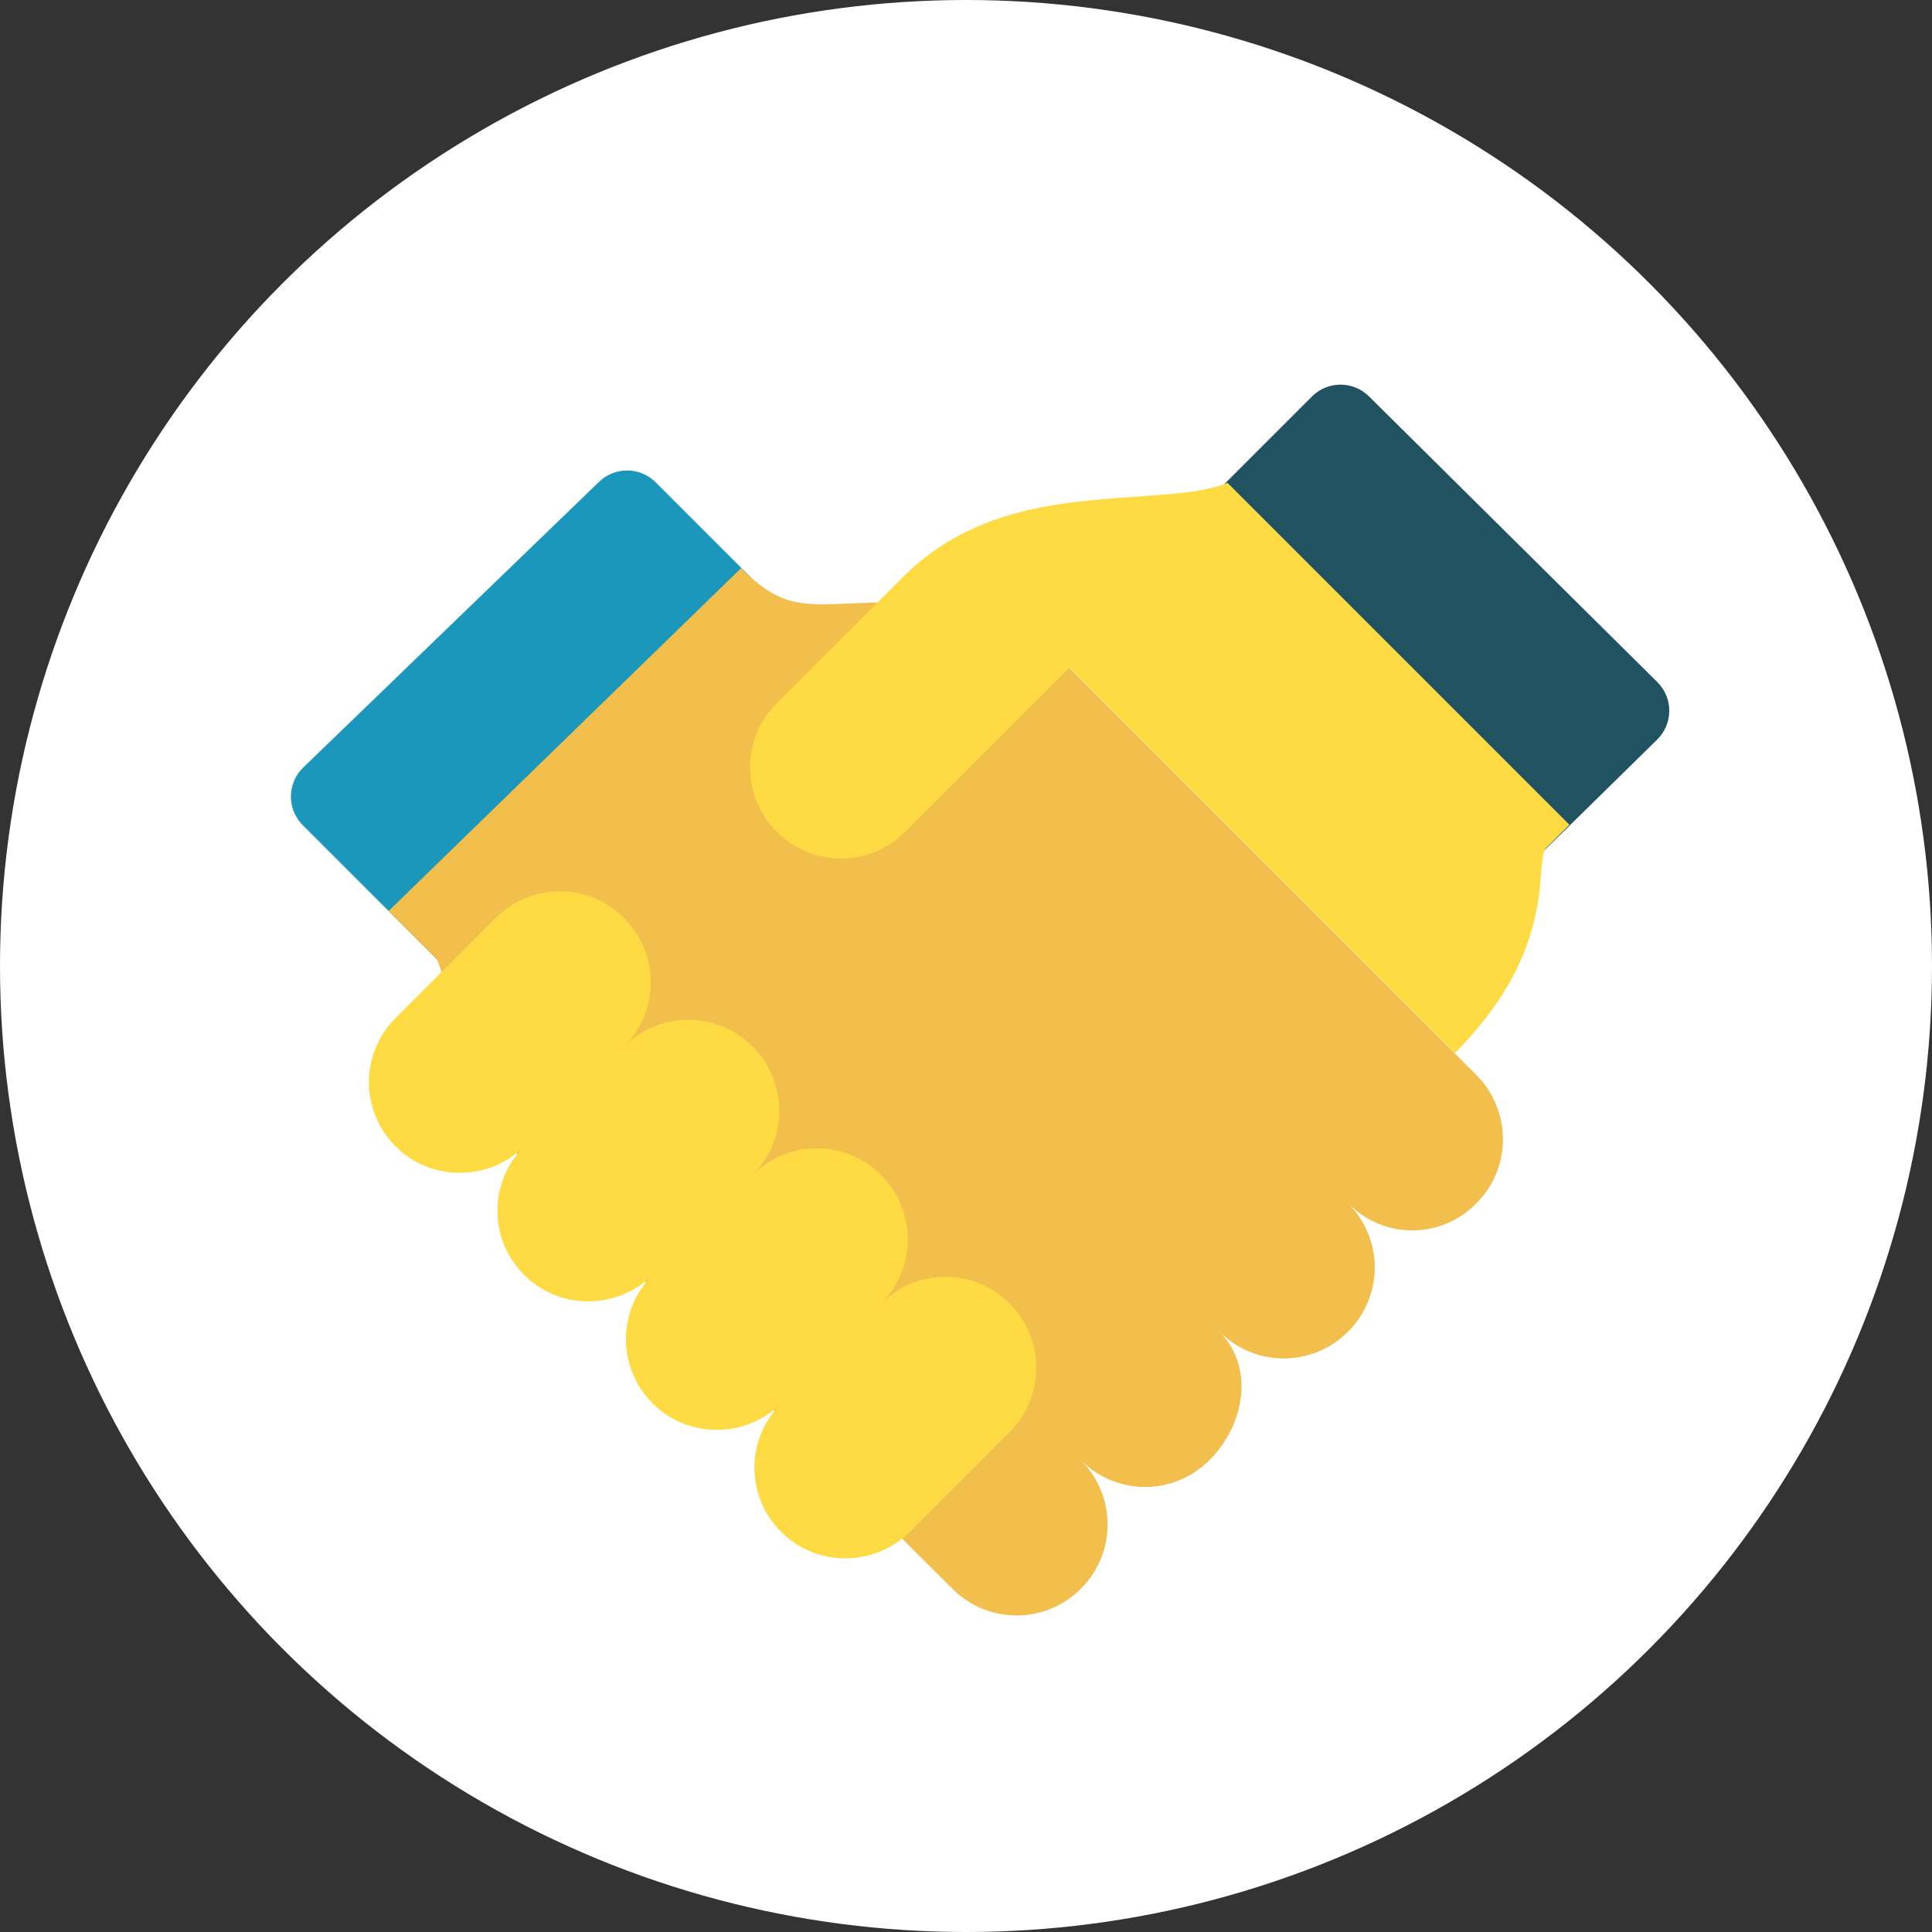 <?xml version="1.0" encoding="utf-8"?>
<!-- Generator: Adobe Illustrator 22.0.1, SVG Export Plug-In . SVG Version: 6.00 Build 0)  -->
<svg version="1.1" id="Calque_3" xmlns="http://www.w3.org/2000/svg" xmlns:xlink="http://www.w3.org/1999/xlink" x="0px" y="0px"
	 viewBox="0 0 439 439" style="enable-background:new 0 0 439 439;" xml:space="preserve">
<rect x="0" y="0" width="439" height="439" fill="#333333" stroke="none"/>
<style type="text/css">
	.st0{fill:#FFFFFF;}
	.st1{fill:none;stroke:#1A1A1A;stroke-width:2;stroke-miterlimit:10;stroke-dasharray:4;}
	.st2{fill:none;stroke:url(#SVGID_1_);stroke-width:2;stroke-miterlimit:10;stroke-dasharray:4;}
	.st3{fill:#161717;}
	.st4{fill:#3DB7E5;}
	.st5{fill:#FDFDF3;}
	.st6{fill:#171817;}
	.st7{fill:#1A1A1A;}
	.st8{fill:#45BAE7;}
	.st9{fill:#1F5262;}
	.st10{fill:#AFB6B5;}
	.st11{fill:#DA432D;}
	.st12{fill:url(#SVGID_2_);}
	.st13{fill:url(#SVGID_3_);}
	.st14{fill:url(#SVGID_4_);}
	.st15{fill:url(#SVGID_5_);}
	.st16{fill:url(#SVGID_6_);}
	.st17{fill:none;stroke:url(#SVGID_7_);stroke-width:2;stroke-miterlimit:10;stroke-dasharray:4;}
	.st18{fill:url(#SVGID_8_);}
	.st19{fill:url(#SVGID_9_);}
	.st20{fill:url(#SVGID_10_);}
	.st21{fill:url(#SVGID_11_);}
	.st22{fill:none;stroke:url(#SVGID_12_);stroke-width:2;stroke-miterlimit:10;stroke-dasharray:4;}
	.st23{fill:none;stroke:url(#SVGID_13_);stroke-width:2;stroke-miterlimit:10;stroke-dasharray:4;}
	.st24{fill:none;stroke:#DF3A1C;stroke-width:2;stroke-miterlimit:10;stroke-dasharray:4;}
	.st25{fill:url(#SVGID_14_);}
	.st26{fill:#CDE0DF;}
	.st27{fill:url(#SVGID_15_);}
	.st28{fill:url(#SVGID_16_);}
	.st29{fill:url(#SVGID_17_);}
	.st30{fill:url(#SVGID_18_);}
	.st31{fill:url(#SVGID_19_);}
	.st32{fill:none;stroke:url(#SVGID_20_);stroke-width:2;stroke-miterlimit:10;stroke-dasharray:4;}
	.st33{fill:url(#SVGID_21_);}
	.st34{fill:url(#SVGID_22_);}
	.st35{fill:url(#SVGID_23_);}
	.st36{fill:#939696;}
	.st37{fill:url(#SVGID_24_);}
	.st38{fill:url(#SVGID_25_);}
	.st39{fill:url(#SVGID_26_);}
	.st40{fill:url(#SVGID_27_);}
	.st41{fill:url(#SVGID_28_);}
	.st42{fill:url(#SVGID_29_);}
	.st43{fill:url(#SVGID_30_);}
	.st44{fill:url(#SVGID_31_);}
	.st45{fill:#113E55;}
	.st46{fill:#F2BE4C;}
	.st47{fill:url(#SVGID_32_);}
	.st48{fill:none;stroke:#1A1A1A;stroke-width:2;stroke-miterlimit:10;}
	.st49{fill:none;stroke:#1A1A1A;stroke-width:2;stroke-miterlimit:10;stroke-dasharray:4.405,4.405;}
	.st50{fill:none;stroke:#1A1A1A;stroke-width:2;stroke-miterlimit:10;stroke-dasharray:4.879,4.879;}
	.st51{fill:url(#SVGID_33_);}
	.st52{fill:url(#SVGID_34_);}
	.st53{fill:none;stroke:#1A1A1A;stroke-width:2;stroke-miterlimit:10;stroke-dasharray:4.588,4.588;}
	.st54{fill:url(#SVGID_35_);}
	.st55{fill:#E95E33;}
	.st56{fill:#529999;}
	.st57{fill:#E64238;}
	.st58{fill:#9F9F9F;}
	.st59{clip-path:url(#SVGID_37_);fill:#AFB6B5;}
	.st60{clip-path:url(#SVGID_39_);fill:#1F5262;}
	.st61{clip-path:url(#SVGID_39_);fill:#939696;}
	.st62{fill:url(#SVGID_40_);}
	.st63{clip-path:url(#SVGID_42_);fill:#AFB6B5;}
	.st64{clip-path:url(#SVGID_44_);fill:#1F5262;}
	.st65{clip-path:url(#SVGID_44_);fill:#939696;}
	.st66{fill:#0397AA;}
	.st67{fill:url(#SVGID_45_);}
	.st68{fill:#83BDE4;}
	.st69{fill:none;stroke:#1F5262;stroke-width:3.2;stroke-linecap:round;stroke-miterlimit:10;}
	.st70{fill:url(#SVGID_46_);}
	.st71{fill:url(#SVGID_47_);}
	.st72{fill:url(#SVGID_48_);}
	.st73{fill:url(#SVGID_49_);}
	.st74{fill:#1796BA;}
	.st75{fill:#40B5E4;}
	.st76{fill:#EB6C1D;}
	.st77{fill:#FCFBF2;}
	.st78{fill:#181919;}
	.st79{fill:#5FC0CD;}
	.st80{fill:#DF5B13;}
	.st81{fill:#292327;}
	.st82{fill:#4FBEE9;}
	.st83{fill:#3ABBE8;}
	.st84{clip-path:url(#SVGID_51_);fill:#113E55;}
	.st85{clip-path:url(#SVGID_51_);fill:#1796BA;}
	.st86{fill:#53BBE6;}
	.st87{fill:#B1B7B6;}
	.st88{fill:#EB6D21;}
	.st89{fill:none;stroke:#205262;stroke-width:18.326;stroke-linecap:round;stroke-miterlimit:10;}
	.st90{fill:url(#SVGID_52_);}
	.st91{fill:#205262;}
	.st92{fill:#1B97BB;}
	.st93{fill:#F1BD4B;}
	.st94{fill:#85BEE3;}
	.st95{fill:#549A9A;}
	.st96{fill:#FEDB43;}
	.st97{fill:url(#SVGID_53_);}
	.st98{fill:url(#SVGID_54_);}
</style>
<circle class="st0" cx="219.5" cy="219.5" r="219.5"/>
<path class="st91" d="M343.6,200.4l-77.9-77.9l32.4-32.4c3.6-3.6,9.4-3.6,13,0l65.5,64.9c3.6,3.6,3.6,9.4,0,13L343.6,200.4z"/>
<path class="st92" d="M101.2,219.9l-32.4-32.4c-3.6-3.6-3.6-9.4,0-13l67.2-64.9c3.6-3.6,9.4-3.6,13,0l32.4,32.4L101.2,219.9z"/>
<path class="st46" d="M335.4,273.5l0.1-0.1c8-8,8-21,0-29.1l-96.4-96.4c-5.4-5.4-20.8-12.1-42.8-10.9c-13.5,0.5-18.4,1.6-27.9-7.9
	l-80.1,77.9L99,217.7c1,1.2,2.2,6.1,2.7,9.6c3,18.6,6.5,23.9,13.5,32.6c0,0,0,0,0,0L216.4,361c8.1,8.1,21.1,8.1,29.2,0
	c8.1-8.1,8.1-21.1,0-29.2c8.1,8.1,21.1,8.1,29.2,0c8.1-8.1,10.3-21.1,2.3-29.2c8.1,8.1,21.1,8.1,29.2,0c8.1-8.1,8.1-21.1,0-29.2
	l0.1,0.1C314.4,281.6,327.4,281.6,335.4,273.5z"/>
<g>
	<path class="st96" d="M89.9,260.5L89.9,260.5c-8.1-8.1-8.1-21.1,0-29.2l22.7-22.7c8.1-8.1,21.1-8.1,29.2,0l0,0
		c8.1,8.1,8.1,21.1,0,29.2l-22.7,22.7C111,268.5,97.9,268.5,89.9,260.5z"/>
	<path class="st96" d="M119.1,289.7L119.1,289.7c-8.1-8.1-8.1-21.1,0-29.2l22.7-22.7c8.1-8.1,21.1-8.1,29.2,0l0,0
		c8.1,8.1,8.1,21.1,0,29.2l-22.7,22.7C140.2,297.7,127.1,297.7,119.1,289.7z"/>
	<path class="st96" d="M148.3,318.9L148.3,318.9c-8.1-8.1-8.1-21.1,0-29.2L171,267c8.1-8.1,21.1-8.1,29.2,0l0,0
		c8.1,8.1,8.1,21.1,0,29.2l-22.7,22.7C169.4,326.9,156.3,326.9,148.3,318.9z"/>
	<path class="st96" d="M177.5,348.1L177.5,348.1c-8.1-8.1-8.1-21.1,0-29.2l22.7-22.7c8.1-8.1,21.1-8.1,29.2,0l0,0
		c8.1,8.1,8.1,21.1,0,29.2l-22.7,22.7C198.6,356.1,185.5,356.1,177.5,348.1z"/>
	<path class="st96" d="M349.7,203.5c0.5-3.8,0.5-9.6,1.6-10.8l5.3-5.3l-77.7-77.7c-4.3,1.9-11.3,2.5-18.7,3
		c-16.6,1.3-38.3,1.7-55,18.4c-10.8,10.8-17.9,17.9-28.7,28.7c-8.1,8.1-8.1,21.1,0,29.2c8.1,8.1,21.1,8.1,29.2,0l37.3-37.3
		c15.3,15.3-5.3-5.3,87.6,87.6C339.6,230,347.5,219.2,349.7,203.5z"/>
</g>
</svg>
